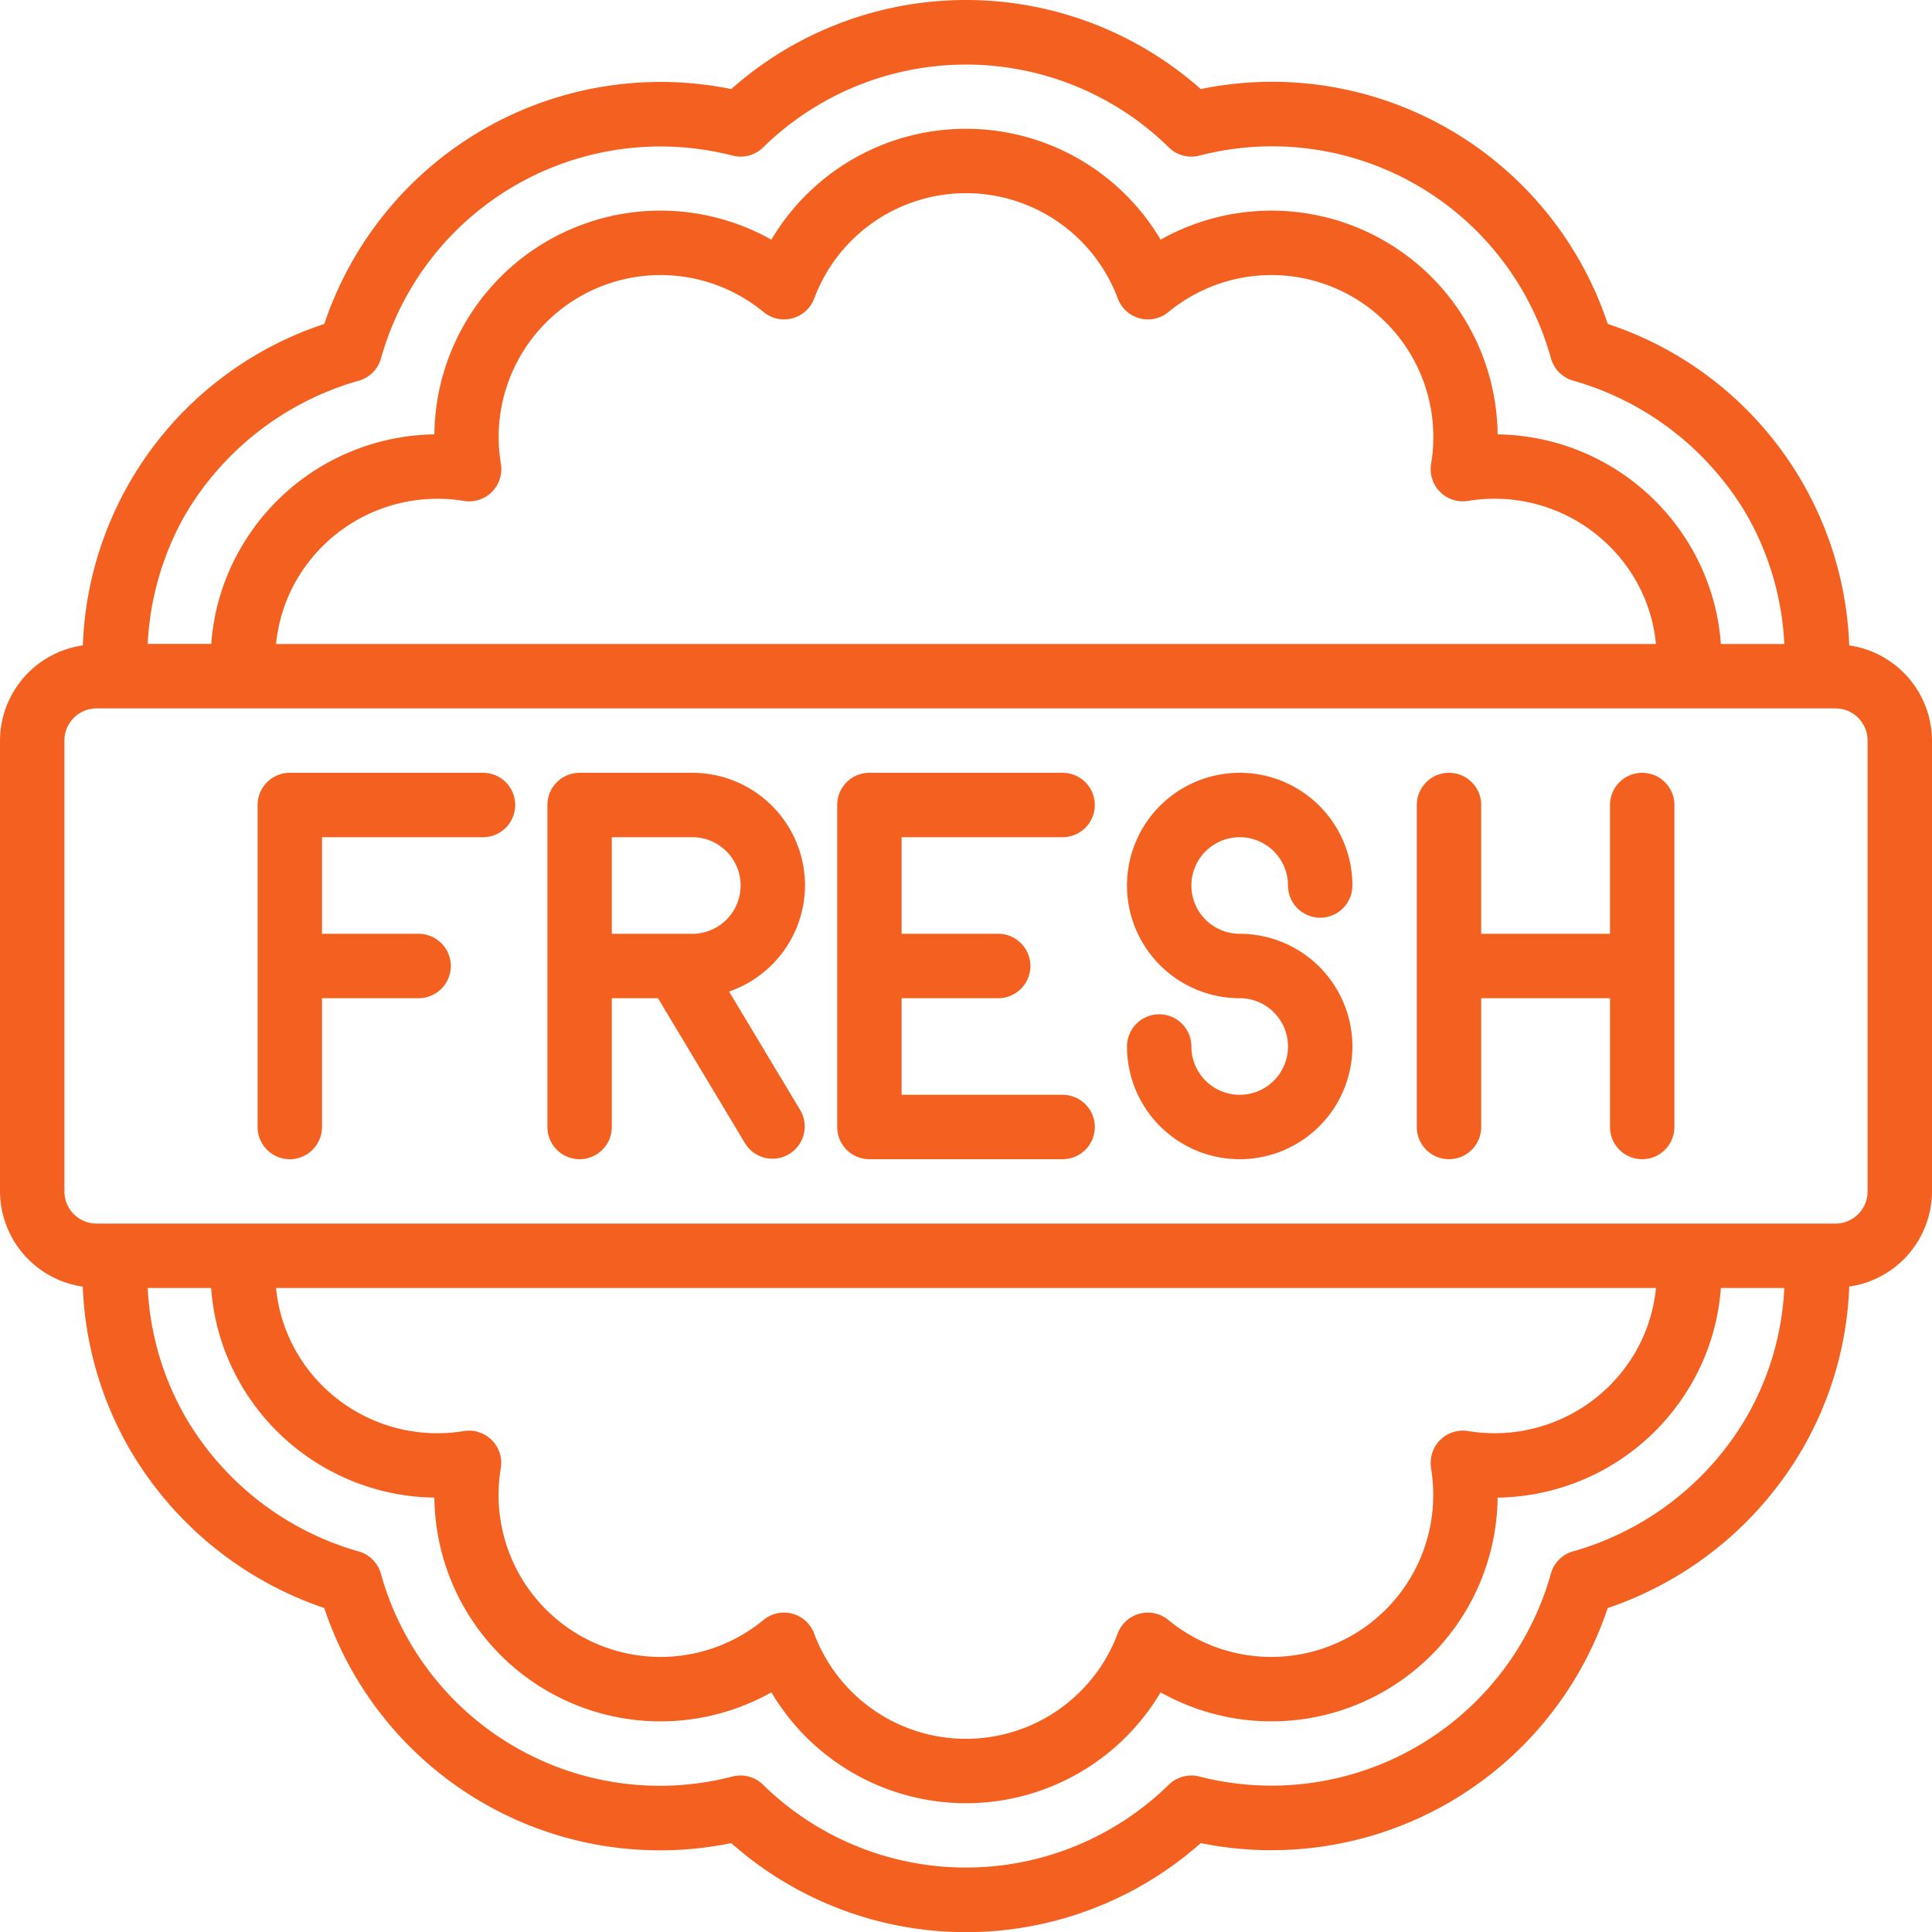 <?xml version="1.0" encoding="UTF-8"?> <svg xmlns="http://www.w3.org/2000/svg" xmlns:xlink="http://www.w3.org/1999/xlink" version="1.1" width="512" height="512" x="0" y="0" viewBox="0 0 60 60" style="enable-background:new 0 0 512 512" xml:space="preserve" class=""><g><path d="M15 24H9a1 1 0 0 0-1 1v10a1 1 0 0 0 2 0v-4h3a1 1 0 0 0 0-2h-3v-3h5a1 1 0 0 0 0-2ZM33 26a1 1 0 0 0 0-2h-6a1 1 0 0 0-1 1v10a1 1 0 0 0 1 1h6a1 1 0 0 0 0-2h-5v-3h3a1 1 0 0 0 0-2h-3v-3ZM38.5 26a1.5 1.5 0 0 1 1.5 1.5 1 1 0 0 0 2 0 3.5 3.5 0 1 0-3.5 3.5 1.5 1.5 0 1 1-1.5 1.5 1 1 0 0 0-2 0 3.5 3.5 0 1 0 3.5-3.5 1.5 1.5 0 0 1 0-3ZM25 27.5a3.5 3.5 0 0 0-3.5-3.5H18a1 1 0 0 0-1 1v10a1 1 0 0 0 2 0v-4h1.434l2.709 4.515a1 1 0 0 0 1.714-1.03l-2.215-3.692A3.5 3.5 0 0 0 25 27.5ZM21.5 29H19v-3h2.5a1.5 1.5 0 0 1 0 3ZM51 24a1 1 0 0 0-1 1v4h-4v-4a1 1 0 0 0-2 0v10a1 1 0 0 0 2 0v-4h4v4a1 1 0 0 0 2 0V25a1 1 0 0 0-1-1Z" fill="#f36020" opacity="1" data-original="#000000"></path><path d="M57.43 20.044a10.937 10.937 0 0 0-7.5-9.984 10.985 10.985 0 0 0-12.639-7.294 10.992 10.992 0 0 0-14.582 0 11.01 11.01 0 0 0-12.637 7.294 10.93 10.93 0 0 0-7.5 9.983A3 3 0 0 0 0 23v14a3 3 0 0 0 2.57 2.957A10.943 10.943 0 0 0 4.024 45a11.117 11.117 0 0 0 6.047 4.939 10.984 10.984 0 0 0 12.638 7.3 10.992 10.992 0 0 0 14.582 0 11.01 11.01 0 0 0 12.637-7.299A11.124 11.124 0 0 0 55.976 45a10.871 10.871 0 0 0 1.454-5.045A2.994 2.994 0 0 0 60 37V23a3 3 0 0 0-2.57-2.956Zm-46.289-8.221a1 1 0 0 0 .691-.691 9.01 9.01 0 0 1 10.917-6.3 1 1 0 0 0 .948-.251 9 9 0 0 1 12.606 0 .994.994 0 0 0 .948.251 8.989 8.989 0 0 1 10.917 6.3 1 1 0 0 0 .691.69A9.155 9.155 0 0 1 54.253 16a8.936 8.936 0 0 1 1.16 4h-1.97a6.937 6.937 0 0 0-.926-3 7.061 7.061 0 0 0-6.007-3.51 7.024 7.024 0 0 0-10.466-6.047 7.026 7.026 0 0 0-12.088 0A7.024 7.024 0 0 0 13.49 13.49a7.058 7.058 0 0 0-6 3.507 6.93 6.93 0 0 0-.929 3H4.587a9.013 9.013 0 0 1 1.158-4 9.156 9.156 0 0 1 5.396-4.174Zm4.415 2.583a5.029 5.029 0 0 1 8.158-4.715 1 1 0 0 0 1.572-.42 5.032 5.032 0 0 1 9.428 0 1 1 0 0 0 1.572.42 5.029 5.029 0 0 1 8.158 4.715 1 1 0 0 0 1.15 1.15A5.057 5.057 0 0 1 50.786 18a4.929 4.929 0 0 1 .641 2H8.573a4.956 4.956 0 0 1 .644-2 5.055 5.055 0 0 1 5.189-2.443 1 1 0 0 0 1.15-1.15Zm33.3 33.771a1 1 0 0 0-.691.69 9.01 9.01 0 0 1-10.917 6.305 1 1 0 0 0-.948.251 9 9 0 0 1-12.606 0 1 1 0 0 0-.948-.251 8.99 8.99 0 0 1-10.917-6.3 1 1 0 0 0-.691-.691A9.1 9.1 0 0 1 5.756 44a8.924 8.924 0 0 1-1.169-4h1.97a6.937 6.937 0 0 0 .926 3 7.064 7.064 0 0 0 6.007 3.51 7.024 7.024 0 0 0 10.466 6.047 7.026 7.026 0 0 0 12.088 0A7.024 7.024 0 0 0 46.51 46.51 7.059 7.059 0 0 0 52.515 43a6.947 6.947 0 0 0 .928-3h1.97a8.862 8.862 0 0 1-1.169 4 9.106 9.106 0 0 1-5.385 4.177Zm-4.415-2.583a5.029 5.029 0 0 1-8.158 4.715 1 1 0 0 0-1.572.42 5.032 5.032 0 0 1-9.428 0 1 1 0 0 0-1.572-.42 5.029 5.029 0 0 1-8.158-4.715 1 1 0 0 0-1.15-1.15A5.056 5.056 0 0 1 9.214 42a4.96 4.96 0 0 1-.641-2h42.854a4.939 4.939 0 0 1-.643 2 5.058 5.058 0 0 1-5.19 2.443 1 1 0 0 0-1.15 1.15ZM58 37a1 1 0 0 1-1 1H3a1 1 0 0 1-1-1V23a1 1 0 0 1 1-1h54a1 1 0 0 1 1 1Z" fill="#f36020" opacity="1" data-original="#000000"></path></g></svg> 
